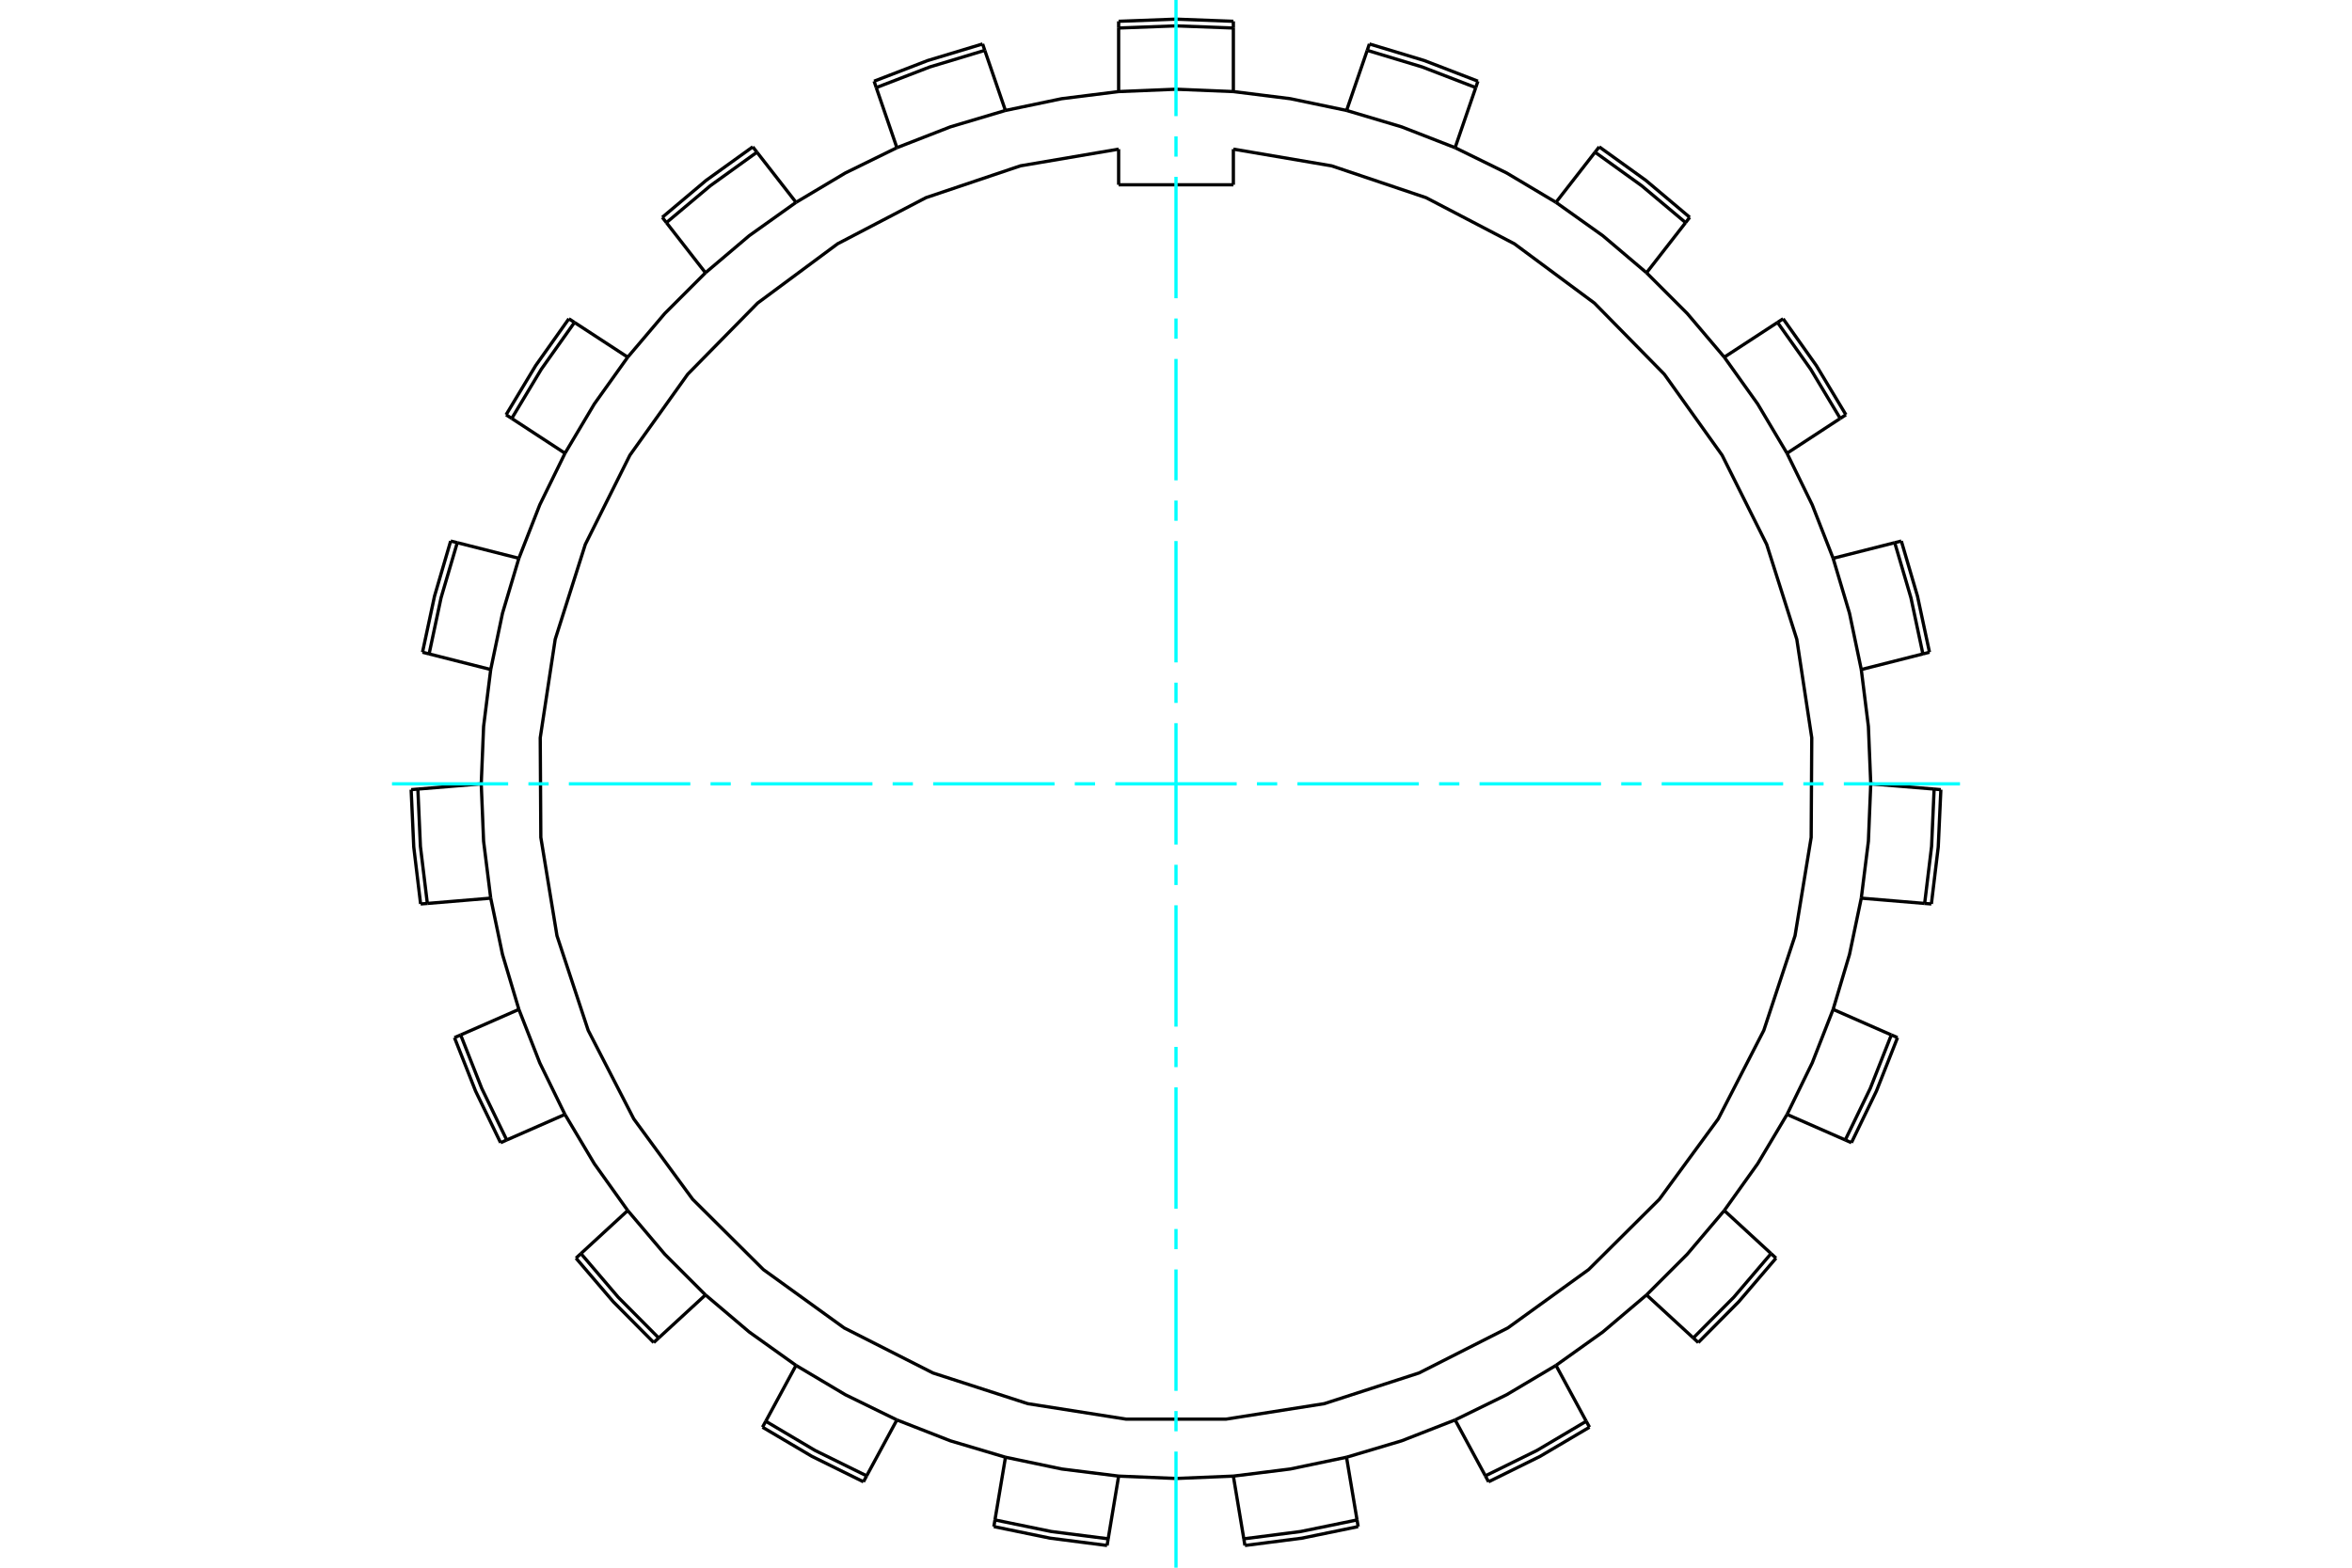 <?xml version="1.0" standalone="no"?>
<!DOCTYPE svg PUBLIC "-//W3C//DTD SVG 1.1//EN"
	"http://www.w3.org/Graphics/SVG/1.1/DTD/svg11.dtd">
<svg xmlns="http://www.w3.org/2000/svg" height="100%" width="100%" viewBox="0 0 36000 24000">
	<rect x="-1800" y="-1200" width="39600" height="26400" style="fill:#FFF"/>
	<g style="fill:none; fill-rule:evenodd" transform="matrix(1 0 0 1 0 0)">
		<g style="fill:none; stroke:#000; stroke-width:50; shape-rendering:geometricPrecision">
			<line x1="18878" y1="2283" x2="18878" y2="2829"/>
			<line x1="17122" y1="2283" x2="17122" y2="2829"/>
			<line x1="18878" y1="2829" x2="17122" y2="2829"/>
			<line x1="20771" y1="23269" x2="20610" y2="22309"/>
			<line x1="20788" y1="23371" x2="20771" y2="23269"/>
			<polyline points="20610,22309 21453,22058 22272,21738"/>
			<line x1="22735" y1="22594" x2="22784" y2="22685"/>
			<line x1="22272" y1="21738" x2="22735" y2="22594"/>
			<polyline points="19055,23660 19927,23548 20788,23371"/>
			<polyline points="19038,23558 19910,23446 20771,23269"/>
			<line x1="19038" y1="23558" x2="19055" y2="23660"/>
			<polyline points="18878,22598 19750,22489 20610,22309"/>
			<line x1="18878" y1="22598" x2="19038" y2="23558"/>
			<line x1="24279" y1="21758" x2="23816" y2="20903"/>
			<line x1="24329" y1="21849" x2="24279" y2="21758"/>
			<polyline points="23816,20903 24532,20392 25202,19824"/>
			<line x1="25918" y1="20483" x2="25994" y2="20553"/>
			<line x1="25202" y1="19824" x2="25918" y2="20483"/>
			<polyline points="22784,22685 23572,22296 24329,21849"/>
			<polyline points="22735,22594 23523,22206 24279,21758"/>
			<polyline points="22272,21738 23061,21352 23816,20903"/>
			<line x1="27108" y1="19191" x2="26392" y2="18532"/>
			<line x1="27184" y1="19261" x2="27108" y2="19191"/>
			<polyline points="26392,18532 26903,17816 27353,17061"/>
			<line x1="28244" y1="17452" x2="28338" y2="17494"/>
			<line x1="27353" y1="17061" x2="28244" y2="17452"/>
			<polyline points="25994,20553 26613,19929 27184,19261"/>
			<polyline points="25918,20483 26538,19859 27108,19191"/>
			<polyline points="25202,19824 25824,19202 26392,18532"/>
			<line x1="28949" y1="15844" x2="28058" y2="15453"/>
			<line x1="29044" y1="15885" x2="28949" y2="15844"/>
			<polyline points="28058,15453 28309,14611 28489,13750"/>
			<line x1="29459" y1="13831" x2="29562" y2="13839"/>
			<line x1="28489" y1="13750" x2="29459" y2="13831"/>
			<polyline points="28338,17494 28721,16703 29044,15885"/>
			<polyline points="28244,17452 28627,16661 28949,15844"/>
			<polyline points="27353,17061 27738,16272 28058,15453"/>
			<line x1="29604" y1="12080" x2="28634" y2="12000"/>
			<line x1="29707" y1="12089" x2="29604" y2="12080"/>
			<polyline points="28634,12000 28598,11122 28489,10250"/>
			<line x1="29432" y1="10011" x2="29533" y2="9985"/>
			<line x1="28489" y1="10250" x2="29432" y2="10011"/>
			<polyline points="29562,13839 29667,12967 29707,12089"/>
			<polyline points="29459,13831 29565,12958 29604,12080"/>
			<polyline points="28489,13750 28598,12878 28634,12000"/>
			<line x1="29001" y1="8308" x2="28058" y2="8547"/>
			<line x1="29102" y1="8283" x2="29001" y2="8308"/>
			<polyline points="28058,8547 27738,7728 27352,6939"/>
			<line x1="28167" y1="6406" x2="28254" y2="6350"/>
			<line x1="27352" y1="6939" x2="28167" y2="6406"/>
			<polyline points="29533,9985 29349,9126 29102,8283"/>
			<polyline points="29432,10011 29249,9151 29001,8308"/>
			<polyline points="28489,10250 28309,9389 28058,8547"/>
			<line x1="27207" y1="4936" x2="26392" y2="5468"/>
			<line x1="27293" y1="4880" x2="27207" y2="4936"/>
			<polyline points="26392,5468 25824,4798 25202,4176"/>
			<line x1="25800" y1="3408" x2="25863" y2="3327"/>
			<line x1="25202" y1="4176" x2="25800" y2="3408"/>
			<polyline points="28254,6350 27801,5597 27293,4880"/>
			<polyline points="28167,6406 27715,5653 27207,4936"/>
			<polyline points="27352,6939 26903,6184 26392,5468"/>
			<line x1="24414" y1="2330" x2="23816" y2="3098"/>
			<line x1="24478" y1="2248" x2="24414" y2="2330"/>
			<polyline points="23816,3098 23061,2648 22272,2261"/>
			<line x1="22588" y1="1341" x2="22621" y2="1243"/>
			<line x1="22272" y1="2261" x2="22588" y2="1341"/>
			<polyline points="25863,3327 25191,2761 24478,2248"/>
			<polyline points="25800,3408 25127,2843 24414,2330"/>
			<polyline points="25202,4176 24532,3608 23816,3098"/>
			<line x1="20927" y1="771" x2="20611" y2="1691"/>
			<line x1="20960" y1="673" x2="20927" y2="771"/>
			<polyline points="20611,1691 19750,1511 18878,1402"/>
			<line x1="18878" y1="429" x2="18878" y2="326"/>
			<line x1="18878" y1="1402" x2="18878" y2="429"/>
			<polyline points="22621,1243 21801,927 20960,673"/>
			<polyline points="22588,1341 21768,1025 20927,771"/>
			<polyline points="22272,2261 21453,1942 20611,1691"/>
			<line x1="17122" y1="429" x2="17122" y2="1402"/>
			<line x1="17122" y1="326" x2="17122" y2="429"/>
			<polyline points="17122,1402 16250,1511 15389,1691"/>
			<line x1="15073" y1="771" x2="15040" y2="673"/>
			<line x1="15389" y1="1691" x2="15073" y2="771"/>
			<polyline points="18878,326 18000,293 17122,326"/>
			<polyline points="18878,429 18000,396 17122,429"/>
			<polyline points="18878,1402 18000,1366 17122,1402"/>
			<line x1="13412" y1="1341" x2="13728" y2="2261"/>
			<line x1="13379" y1="1243" x2="13412" y2="1341"/>
			<polyline points="13728,2261 12939,2648 12184,3098"/>
			<line x1="11586" y1="2330" x2="11522" y2="2248"/>
			<line x1="12184" y1="3098" x2="11586" y2="2330"/>
			<polyline points="15040,673 14199,927 13379,1243"/>
			<polyline points="15073,771 14232,1025 13412,1341"/>
			<polyline points="15389,1691 14547,1942 13728,2261"/>
			<line x1="10200" y1="3408" x2="10798" y2="4176"/>
			<line x1="10137" y1="3327" x2="10200" y2="3408"/>
			<polyline points="10798,4176 10176,4798 9608,5468"/>
			<line x1="8793" y1="4936" x2="8707" y2="4880"/>
			<line x1="9608" y1="5468" x2="8793" y2="4936"/>
			<polyline points="11522,2248 10809,2761 10137,3327"/>
			<polyline points="11586,2330 10873,2843 10200,3408"/>
			<polyline points="12184,3098 11468,3608 10798,4176"/>
			<line x1="7833" y1="6406" x2="8648" y2="6939"/>
			<line x1="7746" y1="6350" x2="7833" y2="6406"/>
			<polyline points="8648,6939 8262,7728 7942,8547"/>
			<line x1="6999" y1="8308" x2="6898" y2="8283"/>
			<line x1="7942" y1="8547" x2="6999" y2="8308"/>
			<polyline points="8707,4880 8199,5597 7746,6350"/>
			<polyline points="8793,4936 8285,5653 7833,6406"/>
			<polyline points="9608,5468 9097,6184 8648,6939"/>
			<line x1="6568" y1="10011" x2="7511" y2="10250"/>
			<line x1="6467" y1="9985" x2="6568" y2="10011"/>
			<polyline points="7511,10250 7402,11122 7366,12000"/>
			<line x1="6396" y1="12080" x2="6293" y2="12089"/>
			<line x1="7366" y1="12000" x2="6396" y2="12080"/>
			<polyline points="6898,8283 6651,9126 6467,9985"/>
			<polyline points="6999,8308 6751,9151 6568,10011"/>
			<polyline points="7942,8547 7691,9389 7511,10250"/>
			<line x1="6541" y1="13831" x2="7511" y2="13750"/>
			<line x1="6438" y1="13839" x2="6541" y2="13831"/>
			<polyline points="7511,13750 7691,14611 7942,15453"/>
			<line x1="7051" y1="15844" x2="6956" y2="15885"/>
			<line x1="7942" y1="15453" x2="7051" y2="15844"/>
			<polyline points="6293,12089 6333,12967 6438,13839"/>
			<polyline points="6396,12080 6435,12958 6541,13831"/>
			<polyline points="7366,12000 7402,12878 7511,13750"/>
			<line x1="7756" y1="17452" x2="8647" y2="17061"/>
			<line x1="7662" y1="17494" x2="7756" y2="17452"/>
			<polyline points="8647,17061 9097,17816 9608,18532"/>
			<line x1="8892" y1="19191" x2="8816" y2="19261"/>
			<line x1="9608" y1="18532" x2="8892" y2="19191"/>
			<polyline points="6956,15885 7279,16703 7662,17494"/>
			<polyline points="7051,15844 7373,16661 7756,17452"/>
			<polyline points="7942,15453 8262,16272 8647,17061"/>
			<line x1="10082" y1="20483" x2="10798" y2="19824"/>
			<line x1="10006" y1="20553" x2="10082" y2="20483"/>
			<polyline points="10798,19824 11468,20392 12184,20903"/>
			<line x1="11721" y1="21758" x2="11671" y2="21849"/>
			<line x1="12184" y1="20903" x2="11721" y2="21758"/>
			<polyline points="8816,19261 9387,19929 10006,20553"/>
			<polyline points="8892,19191 9462,19859 10082,20483"/>
			<polyline points="9608,18532 10176,19202 10798,19824"/>
			<line x1="13265" y1="22594" x2="13728" y2="21738"/>
			<line x1="13216" y1="22685" x2="13265" y2="22594"/>
			<polyline points="13728,21738 14547,22058 15390,22309"/>
			<line x1="15229" y1="23269" x2="15212" y2="23371"/>
			<line x1="15390" y1="22309" x2="15229" y2="23269"/>
			<polyline points="11671,21849 12428,22296 13216,22685"/>
			<polyline points="11721,21758 12477,22206 13265,22594"/>
			<polyline points="12184,20903 12939,21352 13728,21738"/>
			<line x1="16962" y1="23558" x2="17122" y2="22598"/>
			<line x1="16945" y1="23660" x2="16962" y2="23558"/>
			<polyline points="17122,22598 18000,22634 18878,22598"/>
			<polyline points="17122,2283 15618,2539 14173,3026 12821,3732 11596,4640 10527,5728 9641,6969 8959,8334 8498,9787 8269,11295 8278,12820 8525,14325 9003,15774 9701,17130 10602,18360 11684,19436 12920,20329 14280,21019 15731,21489 17237,21726 18763,21726 20269,21489 21720,21019 23080,20329 24316,19436 25398,18360 26299,17130 26997,15774 27475,14325 27722,12820 27731,11295 27502,9787 27041,8334 26359,6969 25473,5728 24404,4640 23179,3732 21827,3026 20382,2539 18878,2283"/>
			<polyline points="15212,23371 16073,23548 16945,23660"/>
			<polyline points="15229,23269 16090,23446 16962,23558"/>
			<polyline points="15390,22309 16250,22489 17122,22598"/>
		</g>
		<g style="fill:none; stroke:#0FF; stroke-width:50; shape-rendering:geometricPrecision">
			<line x1="18000" y1="24000" x2="18000" y2="22222"/>
			<line x1="18000" y1="21912" x2="18000" y2="21602"/>
			<line x1="18000" y1="21293" x2="18000" y2="19434"/>
			<line x1="18000" y1="19124" x2="18000" y2="18815"/>
			<line x1="18000" y1="18505" x2="18000" y2="16646"/>
			<line x1="18000" y1="16337" x2="18000" y2="16027"/>
			<line x1="18000" y1="15717" x2="18000" y2="13859"/>
			<line x1="18000" y1="13549" x2="18000" y2="13239"/>
			<line x1="18000" y1="12929" x2="18000" y2="11071"/>
			<line x1="18000" y1="10761" x2="18000" y2="10451"/>
			<line x1="18000" y1="10141" x2="18000" y2="8283"/>
			<line x1="18000" y1="7973" x2="18000" y2="7663"/>
			<line x1="18000" y1="7354" x2="18000" y2="5495"/>
			<line x1="18000" y1="5185" x2="18000" y2="4876"/>
			<line x1="18000" y1="4566" x2="18000" y2="2707"/>
			<line x1="18000" y1="2398" x2="18000" y2="2088"/>
			<line x1="18000" y1="1778" x2="18000" y2="0"/>
			<line x1="30000" y1="12000" x2="28222" y2="12000"/>
			<line x1="27912" y1="12000" x2="27602" y2="12000"/>
			<line x1="27293" y1="12000" x2="25434" y2="12000"/>
			<line x1="25124" y1="12000" x2="24815" y2="12000"/>
			<line x1="24505" y1="12000" x2="22646" y2="12000"/>
			<line x1="22337" y1="12000" x2="22027" y2="12000"/>
			<line x1="21717" y1="12000" x2="19859" y2="12000"/>
			<line x1="19549" y1="12000" x2="19239" y2="12000"/>
			<line x1="18929" y1="12000" x2="17071" y2="12000"/>
			<line x1="16761" y1="12000" x2="16451" y2="12000"/>
			<line x1="16141" y1="12000" x2="14283" y2="12000"/>
			<line x1="13973" y1="12000" x2="13663" y2="12000"/>
			<line x1="13354" y1="12000" x2="11495" y2="12000"/>
			<line x1="11185" y1="12000" x2="10876" y2="12000"/>
			<line x1="10566" y1="12000" x2="8707" y2="12000"/>
			<line x1="8398" y1="12000" x2="8088" y2="12000"/>
			<line x1="7778" y1="12000" x2="6000" y2="12000"/>
		</g>
	</g>
</svg>
